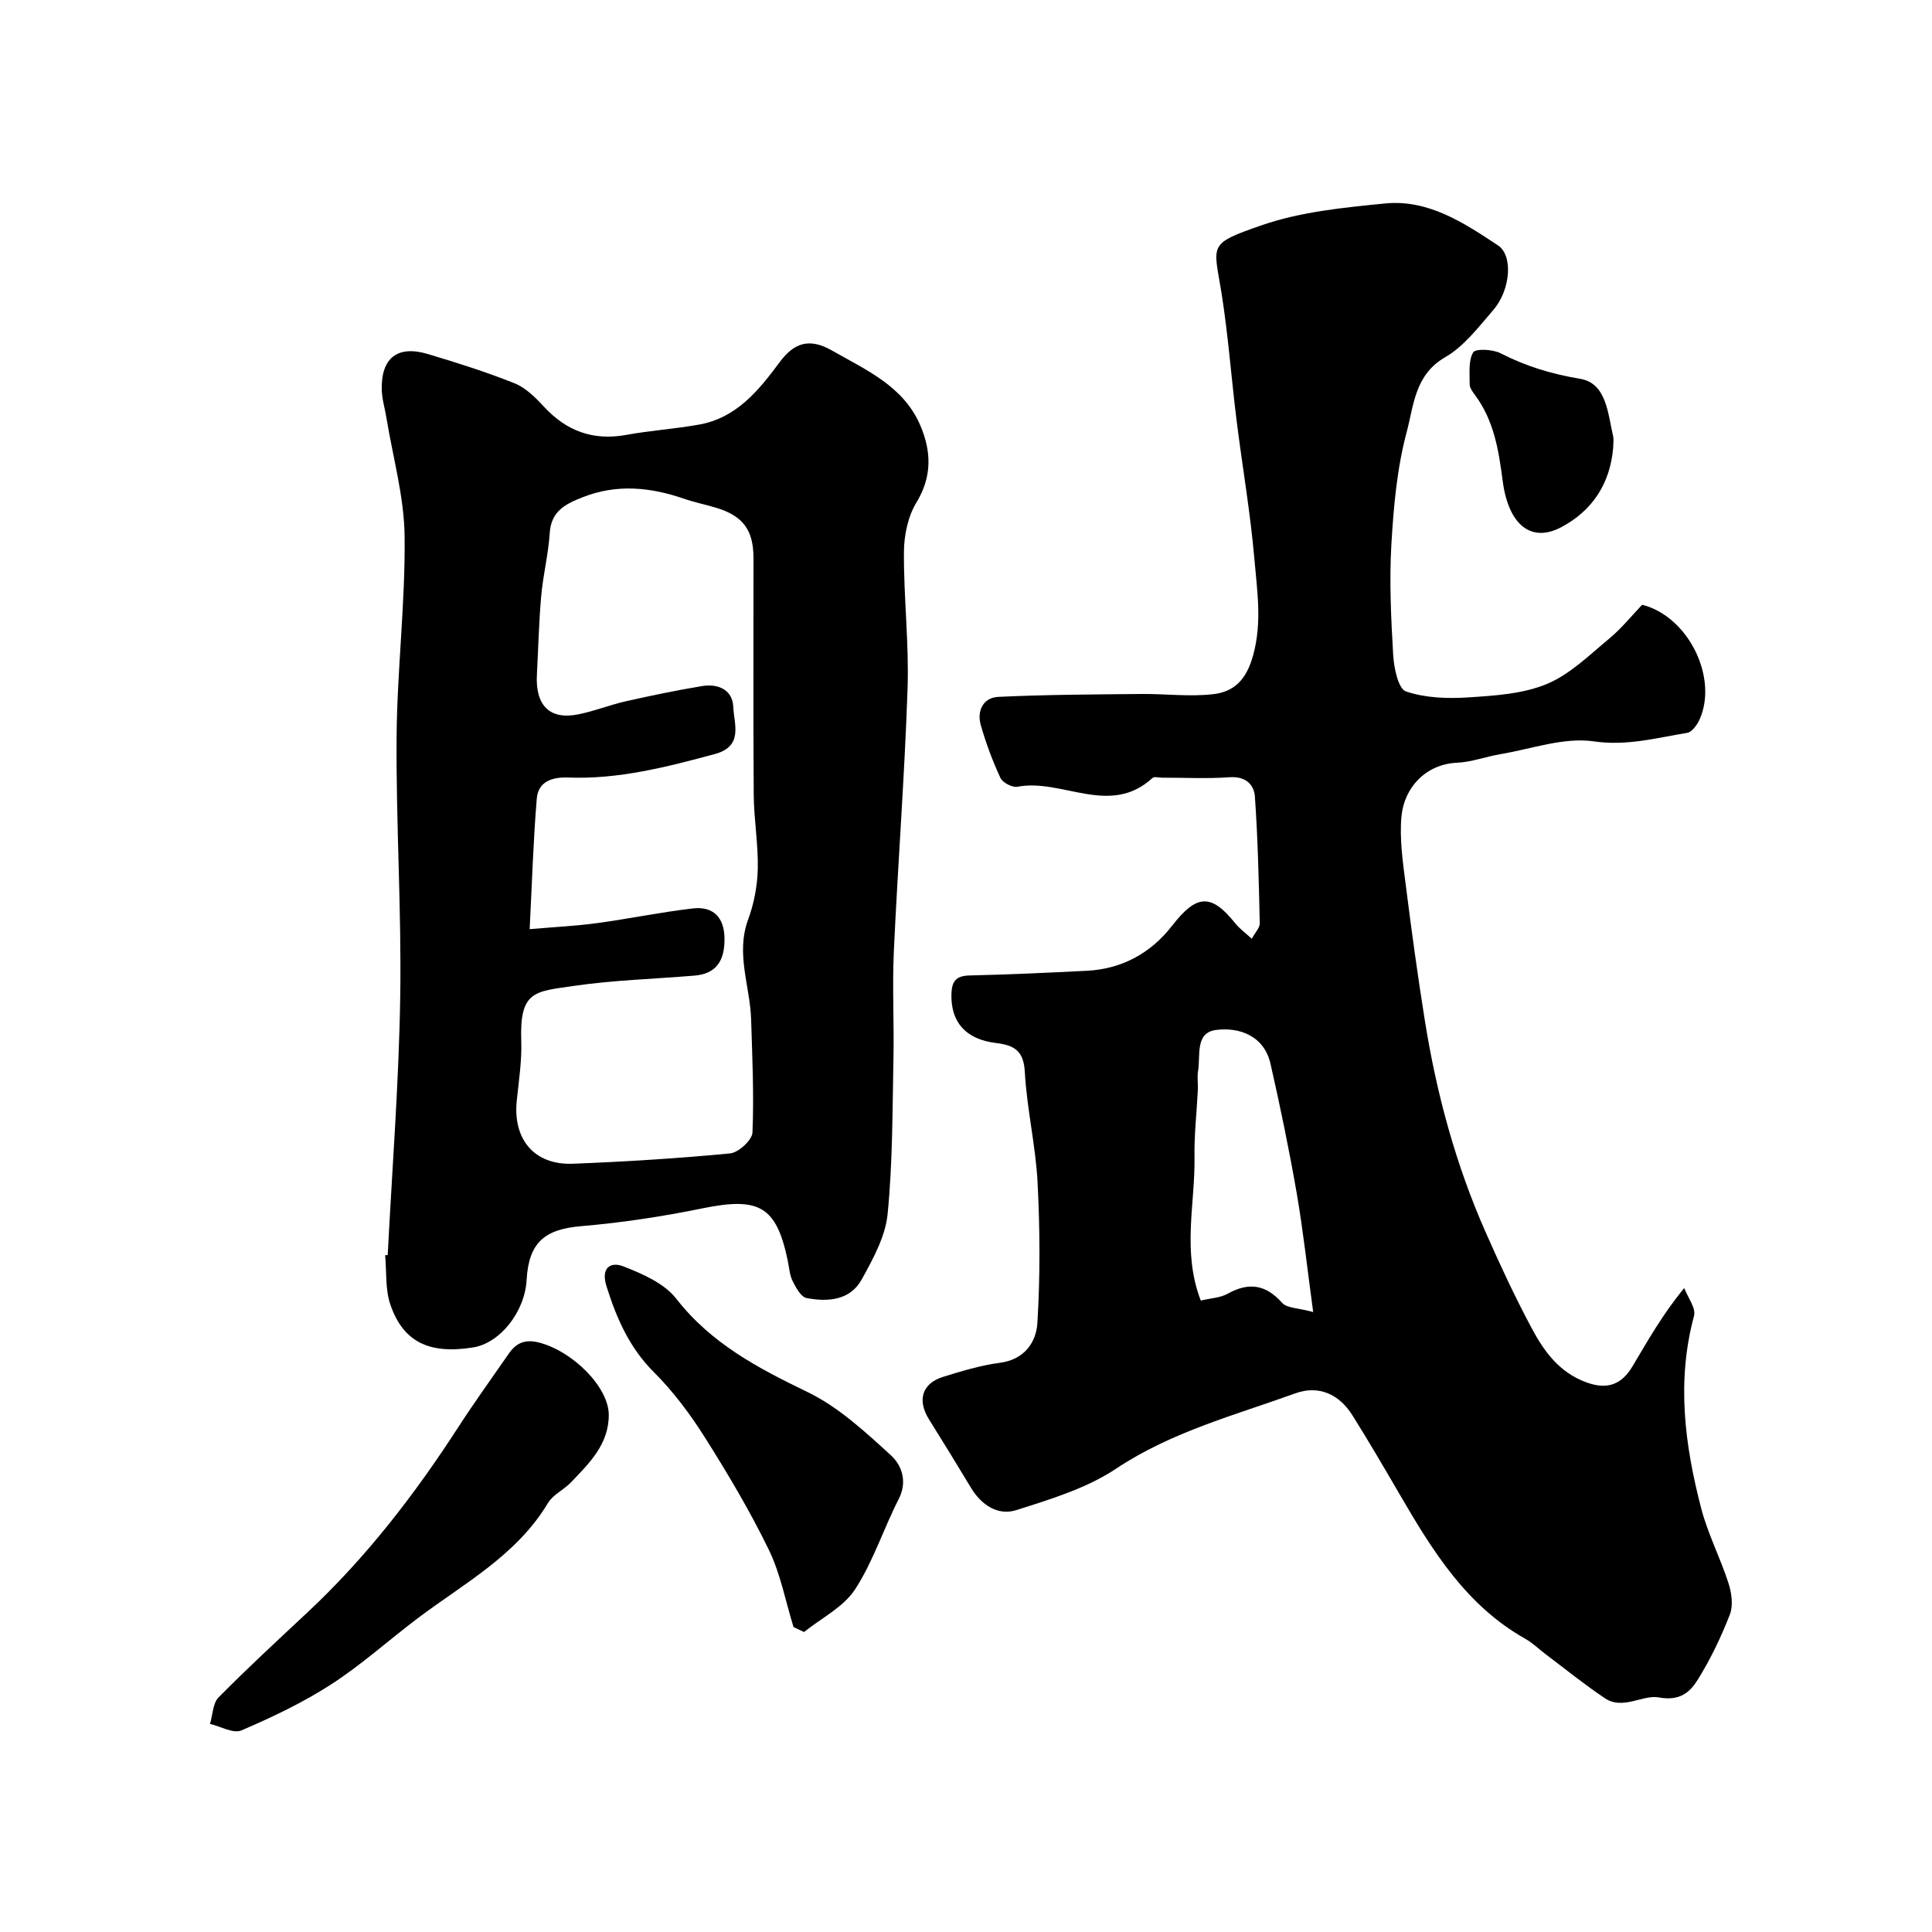 <svg enable-background="new 0 0 400 400" viewBox="0 0 400 400" xmlns="http://www.w3.org/2000/svg"><g fill="#010000"><path d="m259.17 194.36c.7-1.31 1.68-2.28 1.65-3.22-.2-8.75-.39-17.51-1.01-26.24-.18-2.52-2-4.22-5.25-3.98-4.64.33-9.32.08-13.99.09-.67 0-1.6-.27-1.96.06-8.82 8.12-18.72.04-27.97 1.82-1.05.2-3.04-.84-3.5-1.81-1.64-3.53-3.01-7.21-4.08-10.96-.86-3 .55-5.7 3.63-5.84 9.86-.47 19.74-.5 29.61-.6 4.97-.05 10 .61 14.9.04 4.38-.51 6.9-3.06 8.27-8.13 1.86-6.86.79-13.35.23-19.92-.83-9.61-2.5-19.14-3.69-28.72-1.09-8.78-1.73-17.63-3.12-26.36-1.61-10.05-2.96-10.05 8.35-13.96 8.06-2.79 16.9-3.65 25.48-4.5 8.97-.9 16.33 3.98 23.43 8.68 3.16 2.09 2.61 9.23-1.01 13.41-3.04 3.52-6.05 7.5-9.95 9.75-6.29 3.63-6.49 10.02-7.94 15.44-2.02 7.52-2.72 15.48-3.18 23.3-.44 7.64-.07 15.35.38 23 .16 2.63 1.06 6.9 2.63 7.44 3.99 1.36 8.59 1.52 12.88 1.24 5.5-.36 11.31-.71 16.28-2.77 4.79-1.99 8.81-5.99 12.93-9.4 2.55-2.11 4.65-4.75 6.82-7.01 9.54 2.39 15.78 15.09 11.89 23.75-.5 1.12-1.58 2.61-2.57 2.77-6.38 1.04-12.46 2.76-19.35 1.76-6.17-.89-12.83 1.56-19.26 2.64-3.04.51-6.03 1.65-9.07 1.79-6.5.3-10.92 5.2-11.47 11.1-.44 4.7.3 9.56.9 14.3 1.18 9.4 2.47 18.79 3.97 28.15 2.4 15 6.36 29.6 12.5 43.52 2.96 6.72 6.07 13.4 9.52 19.87 2.58 4.85 5.71 9.27 11.41 11.35 4.43 1.62 7.34.35 9.54-3.34 3.16-5.3 6.17-10.69 10.7-16.19.73 1.93 2.46 4.14 2.03 5.76-3.65 13.49-1.93 26.74 1.49 39.87 1.38 5.29 3.97 10.26 5.65 15.49.65 2.01 1 4.61.28 6.47-1.82 4.68-4.02 9.27-6.67 13.53-1.64 2.62-3.73 4.43-8.08 3.63-3.3-.6-7.4 2.67-11.11.18-4.21-2.81-8.15-6.01-12.2-9.06-1.44-1.08-2.74-2.38-4.3-3.26-12.23-6.88-19.24-18.27-26-29.89-3.2-5.5-6.41-10.99-9.79-16.38-2.77-4.42-7.02-6.28-11.82-4.54-12.63 4.56-25.66 7.97-37.15 15.62-6.09 4.05-13.52 6.3-20.61 8.55-3.81 1.21-7.23-1.03-9.4-4.64-2.85-4.75-5.76-9.46-8.69-14.16-2.46-3.95-1.45-7.42 2.91-8.78 3.87-1.2 7.8-2.4 11.8-2.92 5.08-.67 7.49-4.27 7.74-8.24.59-9.66.54-19.39.04-29.06-.39-7.66-2.22-15.24-2.64-22.9-.24-4.44-2.21-5.55-6-6.01-6.29-.77-9.3-4.36-9.2-10 .05-2.67.85-3.91 3.73-3.98 8.1-.19 16.2-.56 24.29-.97 7.32-.37 13.28-3.67 17.7-9.36 5.02-6.47 8.04-6.7 13.01-.51.87 1.11 2.08 1.97 3.46 3.24zm-10.56 74.91c2.12-.51 4.04-.57 5.53-1.4 4.38-2.45 7.89-1.96 11.31 1.87 1 1.12 3.34 1.05 6.43 1.9-1.24-9.1-2.08-16.9-3.41-24.61-1.56-8.96-3.4-17.89-5.42-26.76-1.32-5.84-6.49-7.67-11.34-7.02-4.31.58-3.14 5.31-3.66 8.47-.22 1.3.02 2.66-.05 3.99-.23 4.61-.77 9.23-.69 13.83.15 9.71-2.62 19.56 1.3 29.73z"/><path d="m80.27 259.86c.91-17.8 2.31-35.6 2.59-53.41.29-17.92-.88-35.86-.75-53.79.1-13.87 1.82-27.74 1.66-41.6-.09-8.21-2.43-16.39-3.77-24.59-.31-1.92-.91-3.83-.96-5.76-.17-6.58 3.24-9.29 9.51-7.42 6.06 1.81 12.12 3.72 17.99 6.07 2.32.93 4.35 2.97 6.11 4.87 4.69 5.07 10.22 7.06 17.07 5.8 4.98-.91 10.07-1.23 15.05-2.13 7.74-1.39 12.34-7.1 16.67-12.94 3.02-4.08 6.22-5.01 10.81-2.39 7.11 4.06 14.82 7.37 18.3 15.53 2.27 5.33 2.47 10.55-.82 15.95-1.76 2.9-2.56 6.79-2.58 10.25-.06 9.43 1.07 18.88.75 28.29-.61 18.15-2.01 36.26-2.84 54.4-.34 7.35.07 14.73-.08 22.1-.22 10.77-.15 21.58-1.21 32.27-.46 4.66-3.02 9.29-5.36 13.53-2.4 4.36-7.02 4.69-11.41 3.86-1.17-.22-2.22-2.17-2.9-3.53-.63-1.27-.71-2.82-1.01-4.25-2.36-11.25-5.91-13.19-17.63-10.8-8.28 1.69-16.69 2.98-25.11 3.69-7.57.63-10.88 3.36-11.32 11.15-.38 6.63-5.52 13.09-11.12 13.97-9.05 1.43-14.42-1.11-17.09-8.88-1.09-3.16-.76-6.82-1.08-10.24.15.01.34.01.53 0zm29.39-67.49c5.23-.45 9.63-.66 13.97-1.25 6.62-.9 13.19-2.27 19.82-3.04 4.16-.48 6.47 1.79 6.55 6.11.09 4.91-1.86 7.44-6.22 7.8-8.35.7-16.77.93-25.04 2.14-8.06 1.18-11.19.98-10.82 11.43.14 4.09-.51 8.22-.93 12.32-.83 8.03 3.65 13.37 11.62 13.06 10.87-.43 21.74-1.1 32.56-2.14 1.73-.17 4.55-2.76 4.62-4.32.33-7.8-.04-15.63-.28-23.45-.22-6.87-3.22-13.57-.62-20.64 1.22-3.32 1.92-6.99 2-10.52.11-5.1-.8-10.22-.84-15.33-.12-16.34-.03-32.68-.05-49.03-.01-5.83-2.21-8.73-7.81-10.41-2.18-.65-4.42-1.1-6.57-1.84-6.99-2.41-13.94-3.1-21.02-.3-3.52 1.39-6.49 2.85-6.78 7.37-.28 4.37-1.38 8.69-1.77 13.06-.48 5.4-.6 10.84-.89 16.26-.35 6.43 2.66 9.44 8.57 8.25 3.33-.67 6.54-1.96 9.86-2.71 5.24-1.18 10.5-2.28 15.79-3.15 3.3-.54 6.3.76 6.44 4.34.14 3.53 2.17 8.12-3.83 9.74-9.96 2.68-19.91 5.26-30.34 4.86-3.34-.13-6.23.81-6.52 4.4-.72 8.68-.98 17.39-1.47 26.99z"/><path d="m126.04 292.86c.04 6.16-4.03 10.07-7.85 14.07-1.47 1.53-3.7 2.51-4.74 4.25-6.48 10.84-17.34 16.61-26.95 23.85-6 4.52-11.61 9.61-17.89 13.67-5.84 3.78-12.22 6.81-18.62 9.56-1.67.72-4.31-.83-6.51-1.34.56-1.86.57-4.27 1.77-5.49 5.97-6.05 12.23-11.82 18.44-17.63 12.12-11.34 22.16-24.36 31.15-38.26 3.36-5.19 6.98-10.2 10.5-15.29 1.52-2.21 3.37-3.02 6.19-2.31 7.05 1.8 14.44 9.2 14.51 14.92z"/><path d="m164.29 336.87c-1.66-5.38-2.7-11.06-5.14-16.06-3.9-8-8.47-15.71-13.24-23.25-3.04-4.81-6.54-9.49-10.56-13.5-5.07-5.07-7.69-11.12-9.78-17.74-1.23-3.91.88-5.15 3.49-4.13 3.96 1.54 8.47 3.51 10.95 6.69 7.24 9.3 16.94 14.38 27.22 19.35 6.38 3.09 11.91 8.22 17.23 13.08 2.17 1.98 3.49 5.36 1.63 9.01-3.17 6.19-5.31 13-9.07 18.76-2.4 3.67-6.96 5.92-10.55 8.81-.72-.34-1.45-.68-2.18-1.02z"/><path d="m333.99 92.72c-.63 7.42-4.33 13.04-10.77 16.44-6.18 3.27-10.92-.44-12.11-9.63-.83-6.37-1.82-12.53-5.78-17.81-.48-.64-1.05-1.45-1.05-2.18.02-2.24-.3-4.83.72-6.58.48-.82 4.06-.65 5.66.17 5.25 2.7 10.58 4.31 16.5 5.3 5.43.91 5.72 7.12 6.8 11.79.19.81.03 1.67.03 2.5z"/></g></svg>